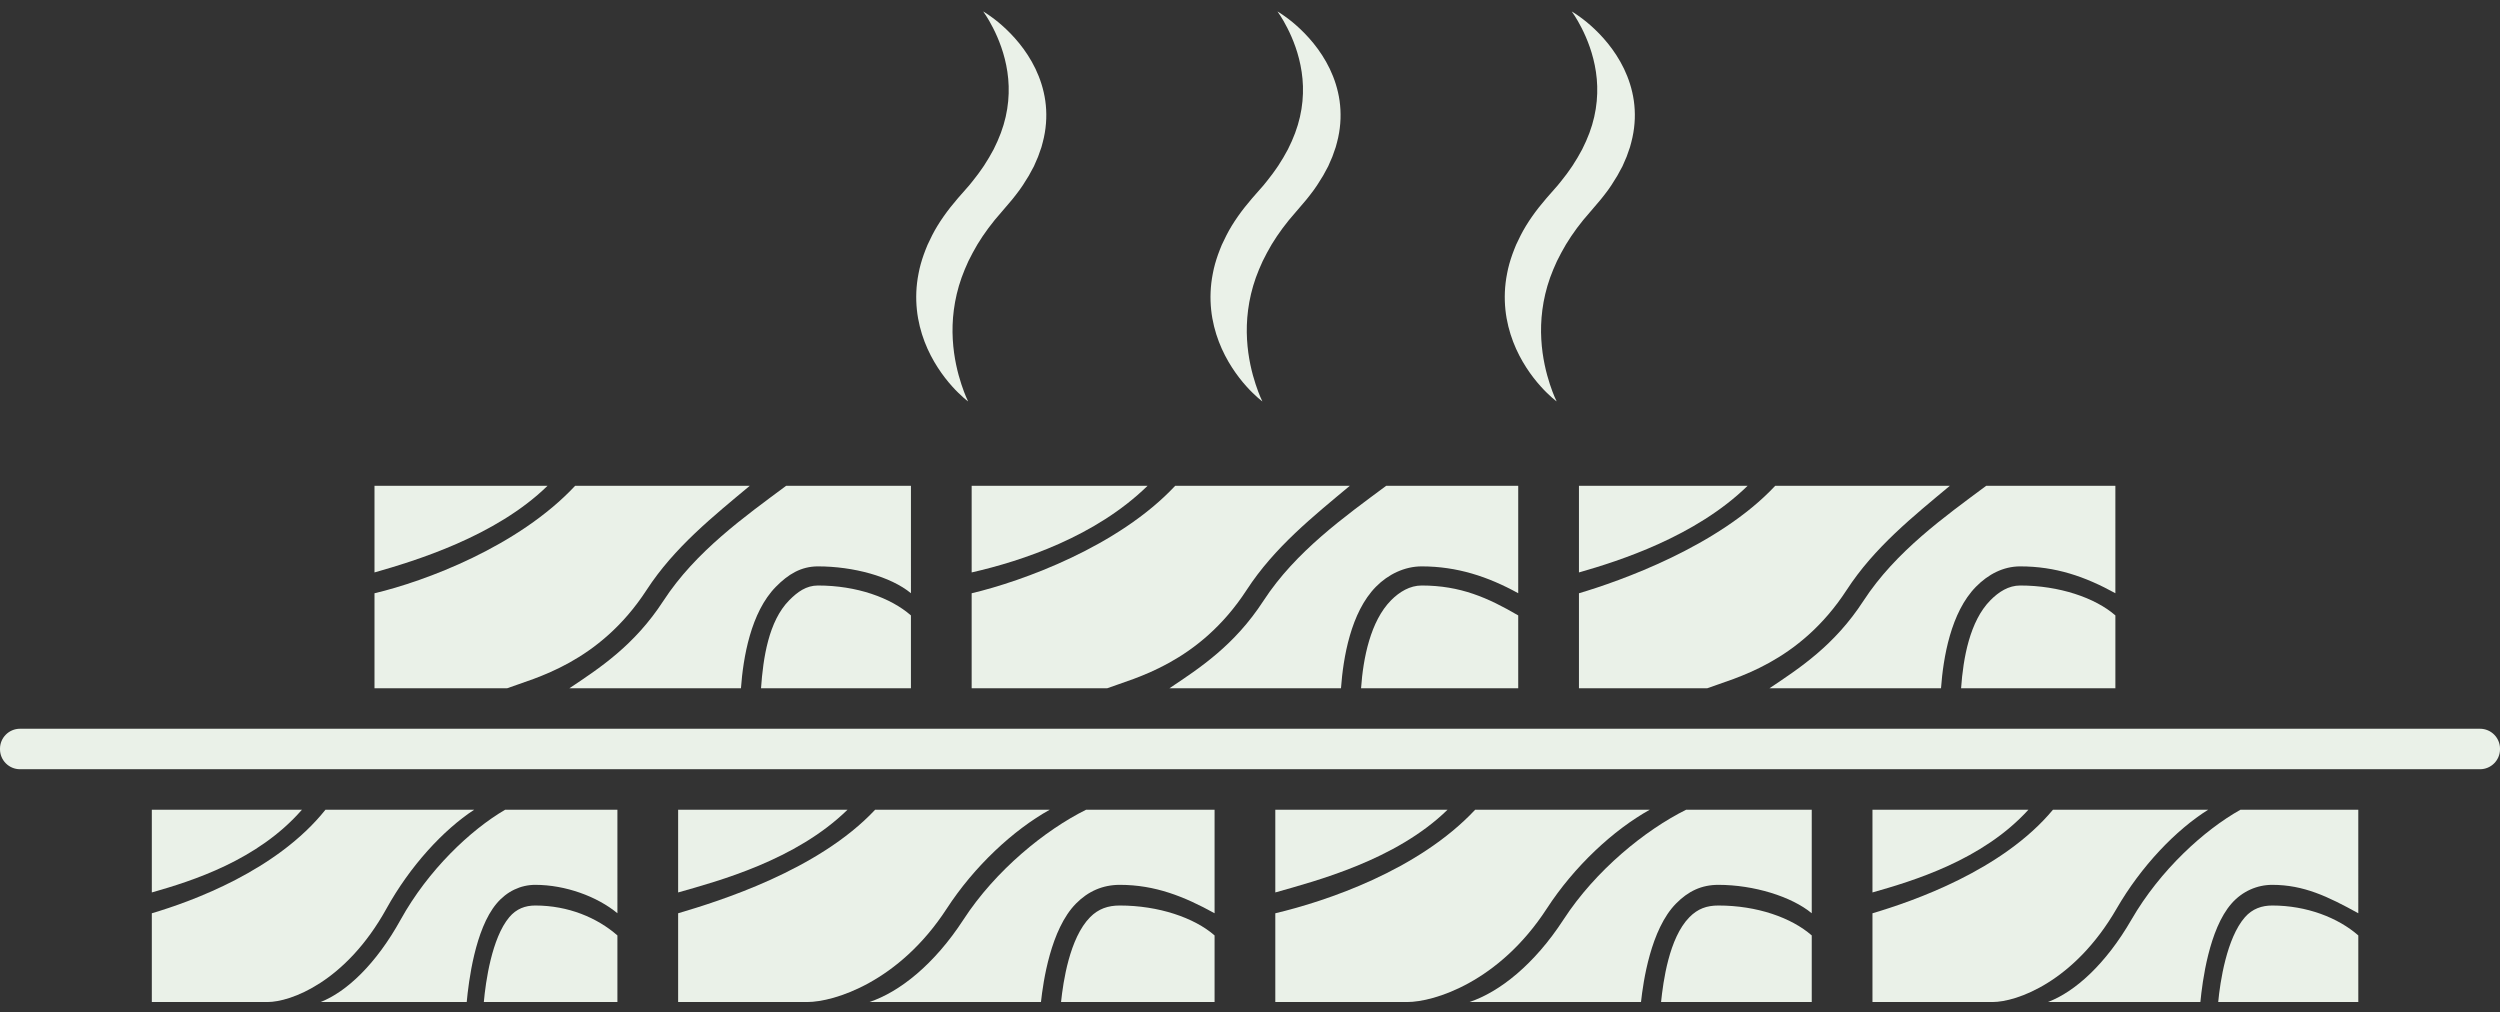 <?xml version="1.0" encoding="utf-8"?>
<!-- Generator: Adobe Illustrator 16.0.0, SVG Export Plug-In . SVG Version: 6.00 Build 0)  -->
<!DOCTYPE svg PUBLIC "-//W3C//DTD SVG 1.1//EN" "http://www.w3.org/Graphics/SVG/1.1/DTD/svg11.dtd">
<svg version="1.1" id="Layer_1" xmlns="http://www.w3.org/2000/svg" xmlns:xlink="http://www.w3.org/1999/xlink" x="0px" y="0px"
	 width="247px" height="100px" viewBox="0 0 247 100" enable-background="new 0 0 247 100" xml:space="preserve">
<rect x="0" y="0" width="247" height="100" fill="#333333" stroke="none"/>
<g>
	<g>
		<path fill="#EAF1E8" d="M65.545,59.361C62.673,63.779,59.25,66,56.258,68h16.948c0.218-3,0.96-7.502,3.461-10.037
			c1.201-1.215,2.463-2.004,4.15-2.004c3.491,0,7.184,0.998,9.184,2.652V48H77.667C73.637,51,68.729,54.465,65.545,59.361z"/>
		<path fill="#EAF1E8" d="M54.094,48H37v8.557C41,55.418,48.976,53,54.094,48z"/>
		<path fill="#EAF1E8" d="M80.816,57.848c-1.155,0-2.017,0.625-2.845,1.463C75.942,61.365,75.397,65,75.19,68H90v-7.197
			C88,59.053,84.644,57.848,80.816,57.848z"/>
		<path fill="#EAF1E8" d="M63.888,58.285C66.629,54.068,70.485,51,74.074,48H56.823C51.209,54,42,57.43,37,58.615V68h13.108
			C52.762,67,59.178,65.531,63.888,58.285z"/>
	</g>
	<g>
		<path fill="#EAF1E8" d="M124.828,59.361c-2.872,4.418-6.295,6.639-9.287,8.639h16.948c0.218-3,0.96-7.502,3.46-10.037
			c1.202-1.215,2.822-2.004,4.509-2.004c3.491,0,6.542,0.998,9.542,2.652V48h-13.049C132.92,51,128.012,54.465,124.828,59.361z"/>
		<path fill="#EAF1E8" d="M113.377,48H96v8.557C101,55.418,108.259,53,113.377,48z"/>
		<path fill="#EAF1E8" d="M140.458,57.848c-1.155,0-2.196,0.625-3.024,1.463c-2.027,2.055-2.753,5.689-2.961,8.689H150v-7.197
			C147,59.053,144.285,57.848,140.458,57.848z"/>
		<path fill="#EAF1E8" d="M123.172,58.285c2.74-4.217,6.596-7.285,10.186-10.285h-17.251C110.492,54,101,57.43,96,58.615V68h13.392
			C112.045,67,118.461,65.531,123.172,58.285z"/>
	</g>
	<g>
		<path fill="#EAF1E8" d="M184.111,59.361c-2.872,4.418-6.295,6.639-9.286,8.639h16.947c0.218-3,0.96-7.502,3.46-10.037
			c1.202-1.215,2.681-2.004,4.367-2.004c3.491,0,6.4,0.998,9.4,2.652V48h-12.766C192.204,51,187.295,54.465,184.111,59.361z"/>
		<path fill="#EAF1E8" d="M172.661,48H156v8.557C160,55.418,167.542,53,172.661,48z"/>
		<path fill="#EAF1E8" d="M199.6,57.848c-1.154,0-2.126,0.625-2.953,1.463c-2.028,2.055-2.683,5.689-2.891,8.689H209v-7.197
			C207,59.053,203.427,57.848,199.6,57.848z"/>
		<path fill="#EAF1E8" d="M182.455,58.285c2.74-4.217,6.597-7.285,10.186-10.285H175.39C169.775,54,160,57.43,156,58.615V68h12.675
			C171.328,67,177.745,65.531,182.455,58.285z"/>
	</g>
	<path fill="#EAF1E8" d="M247,74.023c0,1.092-0.885,1.977-1.977,1.977H1.977C0.885,76,0,75.115,0,74.023v-0.047
		C0,72.885,0.885,72,1.977,72h243.047c1.092,0,1.977,0.885,1.977,1.977V74.023z"/>
	<g>
		<path fill="#EAF1E8" d="M95.187,90.861C92.315,95.279,88.892,98,85.899,99h16.948c0.218-2,0.96-7.193,3.461-9.727
			c1.201-1.217,2.642-1.85,4.329-1.85c3.491,0,6.363,1.15,9.363,2.807V80h-12.691C103.279,82,98.37,85.965,95.187,90.861z"/>
		<path fill="#EAF1E8" d="M83.736,80H67v8.174C71,87.035,78.618,85,83.736,80z"/>
		<path fill="#EAF1E8" d="M110.637,89.465c-1.155,0-2.107,0.316-2.935,1.154c-2.028,2.057-2.663,6.381-2.87,8.381H120v-6.58
			C118,90.67,114.464,89.465,110.637,89.465z"/>
		<path fill="#EAF1E8" d="M93.53,89.785C96.271,85.568,100.126,82,103.716,80H86.464C80.851,86,71,89.047,67,90.232V99h12.75
			C82.403,99,88.82,97.031,93.53,89.785z"/>
	</g>
	<g>
		<path fill="#EAF1E8" d="M154.47,90.861c-2.872,4.418-6.295,7.139-9.286,8.139h16.947c0.218-2,0.96-7.193,3.46-9.727
			c1.202-1.217,2.501-1.85,4.188-1.85c3.49,0,7.221,1.15,9.221,2.807V80h-12.407C162.563,82,157.653,85.965,154.47,90.861z"/>
		<path fill="#EAF1E8" d="M143.02,80H126v8.174C130,87.035,137.9,85,143.02,80z"/>
		<path fill="#EAF1E8" d="M169.779,89.465c-1.156,0-2.037,0.316-2.864,1.154c-2.028,2.057-2.593,6.381-2.801,8.381H179v-6.58
			C177,90.67,173.605,89.465,169.779,89.465z"/>
		<path fill="#EAF1E8" d="M152.813,89.785c2.74-4.217,6.597-7.785,10.186-9.785h-17.251C140.134,86,131,89.047,126,90.232V99h13.033
			C141.687,99,148.104,97.031,152.813,89.785z"/>
	</g>
	<g>
		<path fill="#EAF1E8" d="M210.587,90.861c-2.552,4.418-5.596,7.139-8.255,8.139h15.065c0.193-2,0.853-7.193,3.075-9.727
			c1.068-1.217,2.527-1.85,4.027-1.85c3.103,0,5.5,1.15,8.5,2.807V80h-11.637C217.78,82,213.417,85.965,210.587,90.861z"/>
		<path fill="#EAF1E8" d="M200.408,80H185v8.174C189,87.035,195.858,85,200.408,80z"/>
		<path fill="#EAF1E8" d="M224.5,89.465c-1.027,0-1.963,0.316-2.699,1.154C219.998,92.676,219.345,97,219.16,99H233v-6.58
			C231,90.67,227.901,89.465,224.5,89.465z"/>
		<path fill="#EAF1E8" d="M209.115,89.785c2.436-4.217,5.863-7.785,9.054-9.785h-15.335C197.845,86,189,89.047,185,90.232V99h11.865
			C199.225,99,204.928,97.031,209.115,89.785z"/>
	</g>
	<g>
		<path fill="#EAF1E8" d="M39.586,90.861C37.141,95.279,34.224,98,31.675,99h14.437c0.186-2,0.818-7.193,2.948-9.727
			c1.023-1.217,2.388-1.85,3.826-1.85c2.974,0,6.114,1.15,8.114,2.807V80H49.913C46.479,82,42.298,85.965,39.586,90.861z"/>
		<path fill="#EAF1E8" d="M29.833,80H15v8.174C19,87.035,25.472,85,29.833,80z"/>
		<path fill="#EAF1E8" d="M52.886,89.465c-0.984,0-1.864,0.316-2.569,1.154C48.589,92.676,47.979,97,47.803,99H61v-6.58
			C59,90.67,56.146,89.465,52.886,89.465z"/>
		<path fill="#EAF1E8" d="M38.175,89.785C40.509,85.568,43.794,82,46.852,80H32.157C27.374,86,19,89.047,15,90.232V99h11.437
			C28.697,99,34.163,97.031,38.175,89.785z"/>
	</g>
	<path fill="#EAF1E8" d="M95.65,39.661c0,0-0.172-0.124-0.454-0.37c-0.274-0.252-0.685-0.621-1.126-1.119
		c-0.891-0.991-1.984-2.489-2.72-4.407c-0.365-0.959-0.643-2.02-0.762-3.156c-0.118-1.136-0.083-2.345,0.165-3.59
		c0.113-0.622,0.295-1.251,0.518-1.883c0.123-0.312,0.23-0.632,0.37-0.946c0.146-0.313,0.295-0.629,0.455-0.943
		c0.644-1.261,1.532-2.491,2.552-3.672l0.725-0.826c0.24-0.274,0.505-0.561,0.684-0.808c0.193-0.263,0.408-0.505,0.597-0.771
		c0.187-0.27,0.389-0.533,0.565-0.802c0.167-0.27,0.334-0.539,0.499-0.805c0.152-0.27,0.302-0.541,0.453-0.807
		c0.127-0.271,0.256-0.541,0.382-0.81c0.111-0.269,0.22-0.538,0.329-0.805c0.804-2.144,0.918-4.229,0.65-6.027
		c-0.264-1.8-0.884-3.306-1.416-4.348c-0.271-0.521-0.502-0.934-0.688-1.209c-0.179-0.275-0.288-0.424-0.288-0.424
		s0.198,0.109,0.527,0.336c0.324,0.229,0.802,0.566,1.328,1.037c1.058,0.933,2.388,2.373,3.307,4.285
		c0.456,0.952,0.809,2.02,0.973,3.166c0.162,1.147,0.134,2.376-0.137,3.627c-0.079,0.313-0.146,0.63-0.241,0.946
		c-0.11,0.314-0.221,0.629-0.333,0.947c-0.137,0.314-0.273,0.631-0.412,0.949c-0.169,0.31-0.339,0.623-0.508,0.938
		c-0.375,0.619-0.761,1.241-1.262,1.867c-0.237,0.328-0.475,0.592-0.712,0.874l-0.721,0.845c-0.928,1.04-1.725,2.12-2.387,3.21
		c-0.314,0.546-0.62,1.091-0.883,1.639c-0.256,0.548-0.478,1.094-0.676,1.636c-0.77,2.17-0.975,4.276-0.869,6.1
		c0.102,1.823,0.497,3.36,0.851,4.435c0.183,0.536,0.335,0.962,0.465,1.251C95.575,39.506,95.65,39.661,95.65,39.661z"/>
	<path fill="#EAF1E8" d="M124.724,39.661c0,0-0.172-0.124-0.454-0.37c-0.274-0.252-0.685-0.621-1.126-1.119
		c-0.891-0.991-1.983-2.489-2.719-4.407c-0.366-0.959-0.644-2.02-0.763-3.156c-0.117-1.136-0.082-2.345,0.166-3.59
		c0.113-0.622,0.295-1.251,0.518-1.883c0.123-0.312,0.23-0.632,0.369-0.946c0.146-0.313,0.295-0.629,0.457-0.943
		c0.642-1.261,1.531-2.491,2.551-3.672l0.725-0.826c0.241-0.274,0.505-0.561,0.684-0.808c0.193-0.263,0.408-0.505,0.597-0.771
		c0.188-0.27,0.39-0.533,0.565-0.802c0.167-0.27,0.334-0.539,0.501-0.805c0.151-0.27,0.302-0.541,0.451-0.807
		c0.129-0.271,0.256-0.541,0.383-0.81c0.11-0.269,0.221-0.538,0.329-0.805c0.804-2.144,0.918-4.229,0.648-6.027
		c-0.264-1.8-0.883-3.306-1.415-4.348c-0.271-0.521-0.502-0.934-0.688-1.209c-0.18-0.275-0.287-0.424-0.287-0.424
		s0.197,0.109,0.525,0.336c0.324,0.229,0.803,0.566,1.328,1.037c1.059,0.933,2.389,2.373,3.309,4.285
		c0.456,0.952,0.809,2.02,0.973,3.166c0.161,1.147,0.134,2.376-0.137,3.627c-0.078,0.313-0.146,0.63-0.242,0.946
		c-0.109,0.314-0.221,0.629-0.332,0.947c-0.137,0.314-0.273,0.631-0.412,0.949c-0.168,0.31-0.338,0.623-0.509,0.938
		c-0.375,0.619-0.761,1.241-1.261,1.867c-0.238,0.328-0.475,0.592-0.713,0.874l-0.721,0.845c-0.929,1.04-1.726,2.12-2.388,3.21
		c-0.313,0.546-0.62,1.091-0.882,1.639c-0.257,0.548-0.479,1.094-0.678,1.636c-0.77,2.17-0.974,4.276-0.869,6.1
		c0.102,1.823,0.497,3.36,0.851,4.435c0.182,0.536,0.335,0.962,0.465,1.251C124.648,39.506,124.724,39.661,124.724,39.661z"/>
	<path fill="#EAF1E8" d="M153.798,39.661c0,0-0.172-0.124-0.455-0.37c-0.274-0.252-0.685-0.621-1.124-1.119
		c-0.893-0.991-1.985-2.489-2.721-4.407c-0.365-0.959-0.644-2.02-0.763-3.156c-0.117-1.136-0.082-2.345,0.166-3.59
		c0.113-0.622,0.295-1.251,0.518-1.883c0.121-0.312,0.231-0.632,0.368-0.946c0.148-0.313,0.295-0.629,0.457-0.943
		c0.642-1.261,1.53-2.491,2.551-3.672l0.725-0.826c0.24-0.274,0.505-0.561,0.684-0.808c0.194-0.263,0.408-0.505,0.599-0.771
		c0.188-0.27,0.388-0.533,0.564-0.802c0.166-0.27,0.332-0.539,0.5-0.805c0.151-0.27,0.3-0.541,0.452-0.807
		c0.128-0.271,0.256-0.541,0.383-0.81c0.11-0.269,0.221-0.538,0.33-0.805c0.802-2.144,0.916-4.229,0.648-6.027
		c-0.265-1.8-0.884-3.306-1.416-4.348c-0.271-0.521-0.503-0.934-0.688-1.209c-0.18-0.275-0.288-0.424-0.288-0.424
		s0.197,0.109,0.527,0.336c0.323,0.229,0.802,0.566,1.328,1.037c1.059,0.933,2.387,2.373,3.307,4.285
		c0.456,0.952,0.809,2.02,0.973,3.166c0.163,1.147,0.134,2.376-0.138,3.627c-0.077,0.313-0.146,0.63-0.241,0.946
		c-0.11,0.314-0.221,0.629-0.332,0.947c-0.137,0.314-0.273,0.631-0.412,0.949c-0.17,0.31-0.337,0.623-0.51,0.938
		c-0.373,0.619-0.76,1.241-1.259,1.867c-0.238,0.328-0.478,0.592-0.714,0.874l-0.72,0.845c-0.93,1.04-1.726,2.12-2.386,3.21
		c-0.315,0.546-0.622,1.091-0.884,1.639c-0.257,0.548-0.479,1.094-0.679,1.636c-0.77,2.17-0.974,4.276-0.868,6.1
		c0.102,1.823,0.497,3.36,0.85,4.435c0.184,0.536,0.335,0.962,0.466,1.251C153.722,39.506,153.798,39.661,153.798,39.661z"/>
</g>
</svg>
